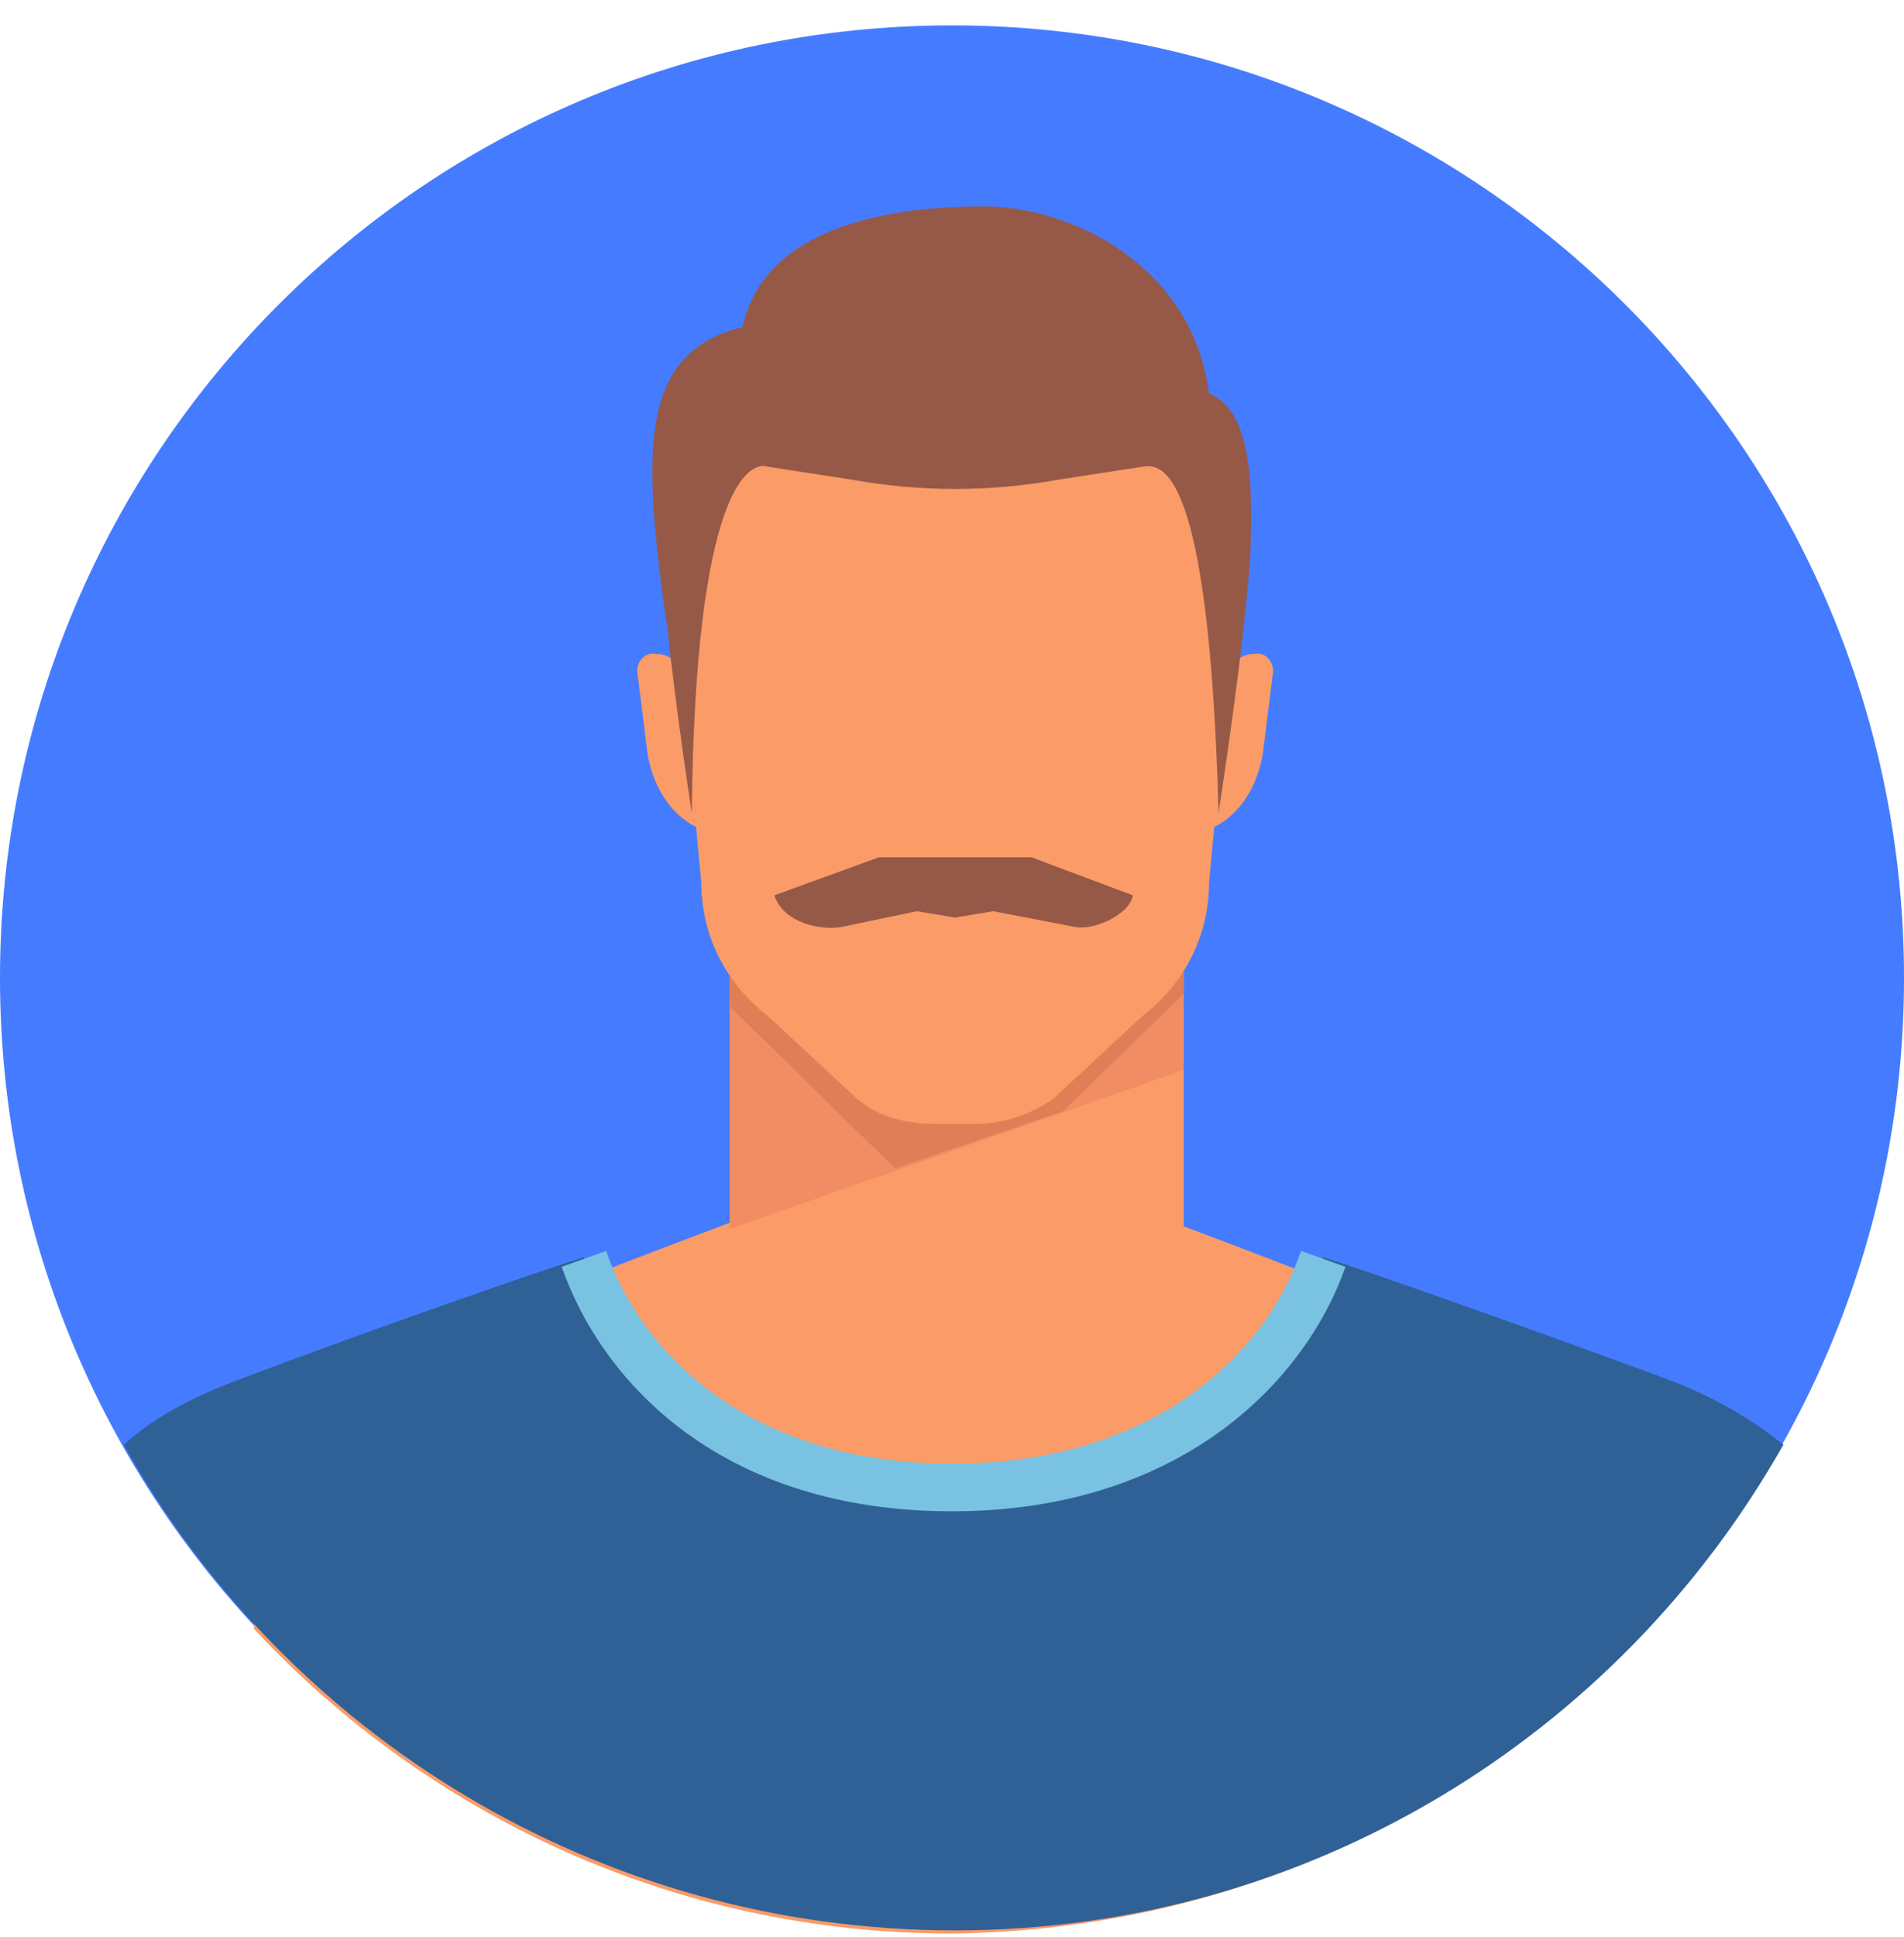 <svg width="60" height="61" viewBox="0 0 60 61" fill="none" xmlns="http://www.w3.org/2000/svg">
<path d="M30 60.8C46.569 60.8 60 47.368 60 30.8C60 14.232 46.569 0.8 30 0.8C13.431 0.8 0 14.232 0 30.8C0 47.368 13.431 60.8 30 60.8Z" fill="#457CFF"/>
<path d="M52 51.2C51.7 47.2 50.3 43.6 47.1 42.4C38.9 39.2 36.7 38.4 36.7 38.4H30H23.3C23.3 38.4 21.1 39.2 12.9 42.4C9.7 43.7 8.3 47.2 8 51.3C13.5 57.2 21.3 60.9 30 60.9C38.7 60.8 46.5 57.1 52 51.2Z" fill="#FB9B67"/>
<path d="M56.2 45.5C55.2 44.7 54 44 52.7 43.5C48.1 41.8 43 40 41.7 39.6C40.1 43 36.2 46.8 30 46.8C23.8 46.8 20 43 18.4 39.6C17.1 40 11.9 41.8 7.4 43.5C6.1 44 4.9 44.6 3.9 45.5C9 54.6 18.8 60.8 30.1 60.8C41.2 60.8 51 54.7 56.2 45.5Z" fill="#2F6196"/>
<path d="M37.3 28.4H23V38.9H37.3V28.4Z" fill="#FB9B67"/>
<path d="M23 38.7L37.3 33.7V28.4H23V38.7Z" fill="#F28C63"/>
<path d="M23 31.7L28.2 36.8L33.5 35L37.3 31.3V28.4H23V31.7Z" fill="#E07F57"/>
<path d="M30.1 8.4C25.3 8.4 21.1 12.3 21.1 17.2L22.1 27.8C22.1 29.5 22.9 31 24.2 32L27 34.6C27.7 35.2 28.6 35.4 29.5 35.4H30.1H30.7C31.6 35.4 32.5 35.1 33.2 34.6L36 32C37.3 31 38.1 29.5 38.1 27.8L39.1 17.2C39.1 12.3 35 8.4 30.1 8.4Z" fill="#FB9B67"/>
<path d="M22.6 26.2H22.4C21.4 26 20.6 25 20.4 23.7L20.1 21.3C20 20.9 20.3 20.5 20.7 20.6H20.8C21.4 20.7 21.9 21.4 22 22.1L22.6 26.2Z" fill="#FB9B67"/>
<path d="M37.6 26.2H37.8C38.8 26 39.6 25 39.8 23.7L40.1 21.3C40.2 20.9 39.9 20.5 39.5 20.6H39.4C38.8 20.7 38.3 21.4 38.2 22.1L37.6 26.2Z" fill="#FB9B67"/>
<path d="M42.4 39.9L41 39.4C39.9 42.6 36.4 46.1 30 46.1C23.6 46.1 20.2 42.6 19.1 39.4L17.7 39.9C19 43.6 22.8 47.6 30 47.6C37.1 47.6 41.1 43.6 42.4 39.9Z" fill="#7AC2E1"/>
<path d="M32.5 27H30.2H30H27.7L24.4 28.2C24.7 29.1 25.9 29.3 26.5 29.2L28.9 28.7L30.1 28.9L31.3 28.7L33.9 29.2C34.5 29.3 35.6 28.8 35.7 28.2L32.5 27Z" fill="#965947"/>
<path d="M38.1 12.4C37.6 8.4 33.8 6.5 31 6.5C28.1 6.5 24.1 7.1 23.4 10.3C20.2 11.1 20.2 14 21 19.6C21 19.6 21 19.6 21 19.5C21.3 22.4 21.8 25.6 21.8 25.6C21.9 15.4 23.6 14.5 24.2 14.7L26.8 15.1C29 15.5 31.2 15.5 33.4 15.1L36 14.7C36.6 14.6 38.1 14.6 38.4 25.6C38.4 25.6 39.2 20.5 39.4 17.5C39.5 15.1 39.4 12.9 38.1 12.4Z" fill="#965947"/>
</svg>
